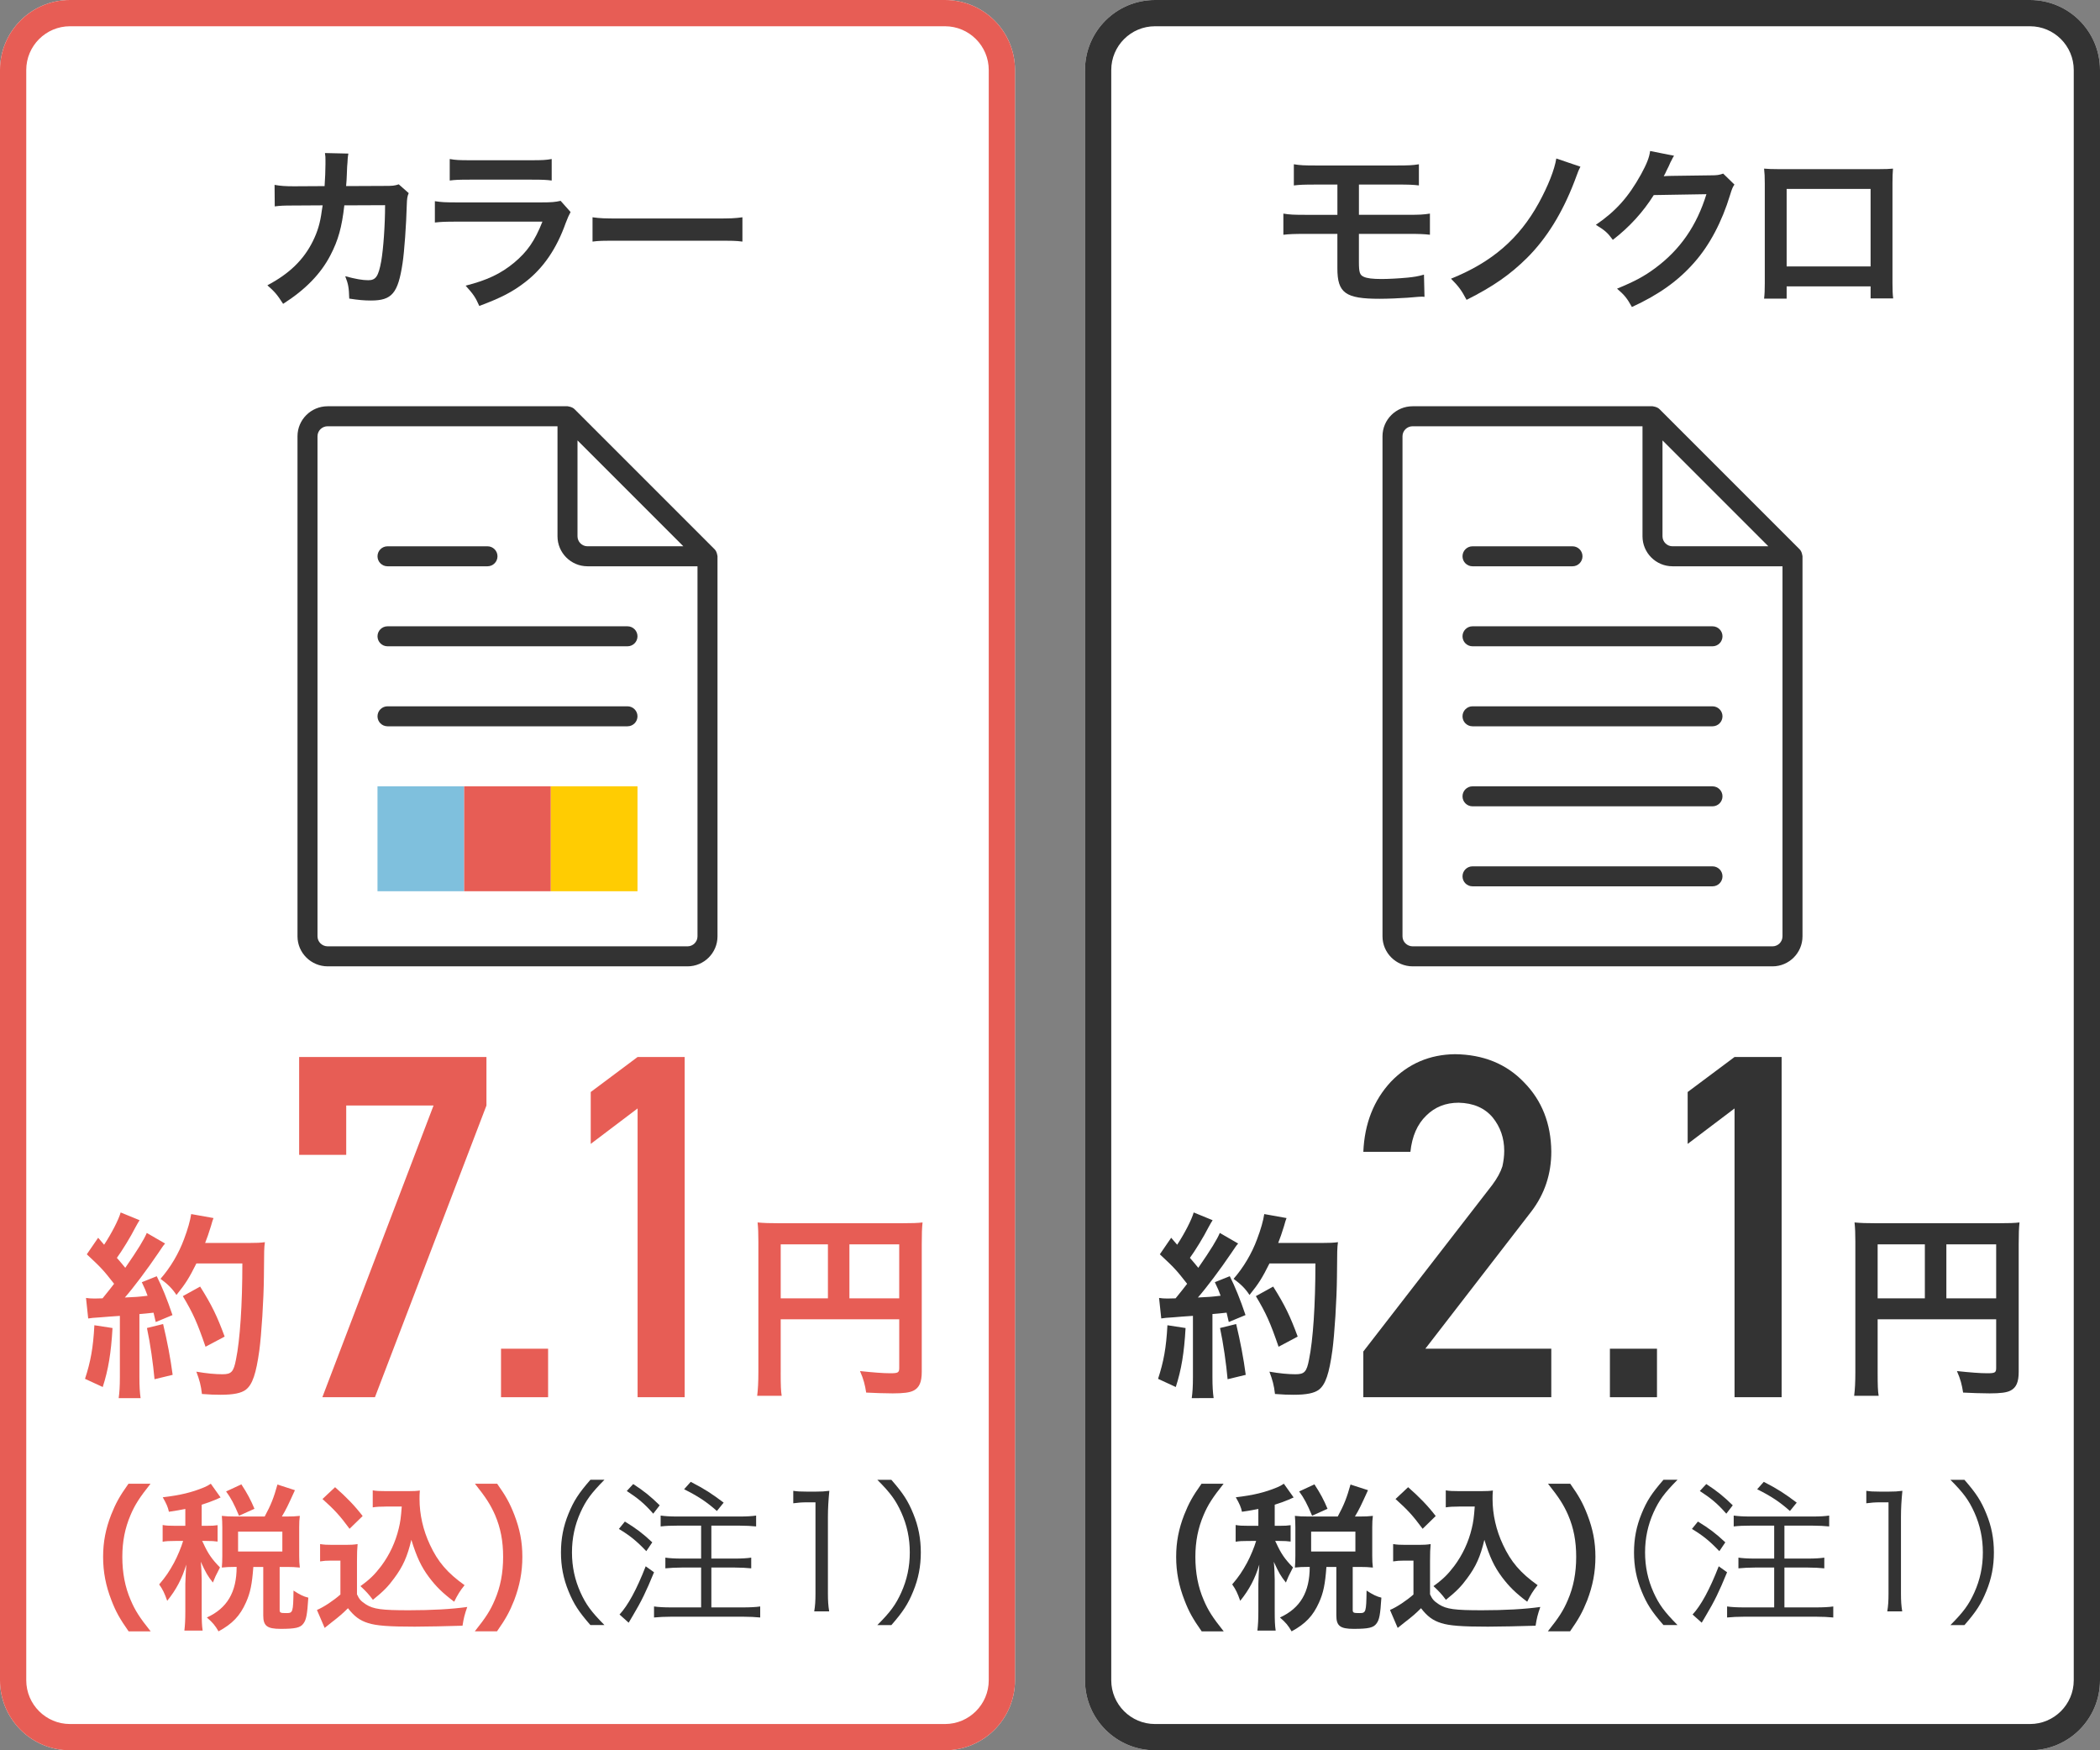 <?xml version="1.0" encoding="utf-8"?>
<!-- Generator: Adobe Illustrator 27.9.6, SVG Export Plug-In . SVG Version: 9.03 Build 54986)  -->
<svg version="1.1" id="レイヤー_1" xmlns="http://www.w3.org/2000/svg" xmlns:xlink="http://www.w3.org/1999/xlink" x="0px"
	 y="0px" viewBox="0 0 120 100" style="enable-background:new 0 0 120 100;" xml:space="preserve">
<rect x="0" y="0" width="120" height="100" fill="#808080" stroke="none"/>
<style type="text/css">
	.st0{fill:#FFFFFF;}
	.st1{fill:#E75D55;}
	.st2{fill:#333333;}
	.st3{fill:#7FC0DD;}
	.st4{fill:#FFCC02;}
</style>
<g>
	<path class="st0" d="M54,100H4c-2.209,0-4-1.791-4-4V4c0-2.209,1.791-4,4-4h50c2.209,0,4,1.791,4,4v92C58,98.209,56.209,100,54,100
		z"/>
	<path class="st1" d="M54,1.5c1.379,0,2.5,1.122,2.5,2.5v92c0,1.379-1.121,2.5-2.5,2.5H4c-1.378,0-2.5-1.121-2.5-2.5V4
		c0-1.378,1.122-2.5,2.5-2.5H54 M54,0H4C1.791,0,0,1.791,0,4v92c0,2.209,1.791,4,4,4h50c2.209,0,4-1.791,4-4V4
		C58,1.791,56.209,0,54,0L54,0z"/>
</g>
<g>
	<g>
		<path class="st2" d="M23.355,11.034c-0.08,0.18-0.1,0.32-0.11,0.669c-0.03,1.129-0.14,2.669-0.24,3.328
			c-0.26,1.729-0.609,2.139-1.809,2.139c-0.38,0-0.72-0.03-1.239-0.11c-0.02-0.63-0.05-0.82-0.23-1.279
			c0.589,0.16,0.989,0.229,1.319,0.229c0.43,0,0.58-0.22,0.739-1.089c0.12-0.689,0.22-2.049,0.22-3.198l-2.329,0.01
			c-0.14,1.249-0.35,1.999-0.799,2.858c-0.55,1.06-1.439,1.969-2.699,2.769c-0.34-0.53-0.479-0.69-0.899-1.06
			c1.25-0.66,2.069-1.449,2.599-2.519c0.27-0.55,0.42-1.04,0.51-1.739c0.02-0.14,0.04-0.24,0.05-0.31l-1.659,0.01
			c-0.609,0-0.75,0.01-1.079,0.05l-0.01-1.229c0.34,0.06,0.61,0.08,1.109,0.08l1.749-0.01c0.03-0.38,0.05-0.959,0.05-1.249v-0.25
			c0-0.13,0-0.21-0.03-0.39l1.339,0.03c-0.02,0.13-0.03,0.17-0.04,0.31c0,0.06-0.01,0.12-0.01,0.189c-0.02,0.21-0.02,0.21-0.04,0.73
			c-0.01,0.22-0.01,0.31-0.04,0.629l2.219-0.01c0.45,0,0.54-0.01,0.79-0.09L23.355,11.034z"/>
		<path class="st2" d="M32.605,12.114c-0.1,0.18-0.16,0.32-0.28,0.629c-0.52,1.469-1.279,2.579-2.318,3.378
			c-0.71,0.549-1.359,0.889-2.619,1.359c-0.22-0.5-0.34-0.669-0.78-1.159c1.22-0.31,2.009-0.68,2.779-1.319
			c0.739-0.62,1.169-1.229,1.609-2.339h-4.867c-0.67,0-0.919,0.01-1.279,0.05v-1.219c0.38,0.06,0.6,0.07,1.299,0.07h4.757
			c0.62,0,0.819-0.02,1.129-0.09L32.605,12.114z M25.699,9.085c0.33,0.06,0.54,0.07,1.169,0.07h3.488c0.63,0,0.839-0.01,1.169-0.07
			v1.229c-0.31-0.04-0.5-0.05-1.149-0.05h-3.528c-0.65,0-0.84,0.01-1.149,0.05V9.085z"/>
		<path class="st2" d="M33.859,12.414c0.44,0.06,0.63,0.07,1.619,0.07h5.327c0.989,0,1.179-0.01,1.619-0.07v1.389
			c-0.4-0.05-0.51-0.05-1.629-0.05h-5.307c-1.12,0-1.229,0-1.629,0.05V12.414z"/>
	</g>
</g>
<g>
	<path class="st0" d="M116,100H66c-2.209,0-4-1.791-4-4V4c0-2.209,1.791-4,4-4h50c2.209,0,4,1.791,4,4v92
		C120,98.209,118.209,100,116,100z"/>
	<path class="st2" d="M116,1.5c1.379,0,2.5,1.122,2.5,2.5v92c0,1.379-1.121,2.5-2.5,2.5H66c-1.379,0-2.5-1.121-2.5-2.5V4
		c0-1.378,1.121-2.5,2.5-2.5H116 M116,0H66c-2.209,0-4,1.791-4,4v92c0,2.209,1.791,4,4,4h50c2.209,0,4-1.791,4-4V4
		C120,1.791,118.209,0,116,0L116,0z"/>
</g>
<g>
	<g>
		<path class="st2" d="M33.738,92.847c-0.675-0.774-0.954-1.207-1.251-1.936c-0.297-0.721-0.432-1.432-0.432-2.215
			s0.135-1.494,0.432-2.215c0.297-0.729,0.576-1.161,1.251-1.936h0.801c-0.756,0.766-1.053,1.17-1.369,1.863
			c-0.324,0.721-0.486,1.468-0.486,2.287s0.162,1.566,0.486,2.286c0.315,0.693,0.612,1.099,1.369,1.864H33.738z"/>
		<path class="st2" d="M35.707,86.932c0.648,0.396,1.008,0.666,1.566,1.188l-0.342,0.504c-0.558-0.585-0.937-0.892-1.566-1.27
			L35.707,86.932z M37.373,89.83c-0.459,1.117-0.711,1.639-1.215,2.485l-0.234,0.396l-0.522-0.468
			c0.478-0.513,0.981-1.432,1.495-2.755L37.373,89.83z M36.184,84.789c0.622,0.405,0.991,0.702,1.513,1.215l-0.369,0.478
			c-0.504-0.576-0.864-0.873-1.512-1.296L36.184,84.789z M38.696,87.166c-0.369,0-0.63,0.009-0.945,0.045V86.59
			c0.261,0.036,0.54,0.054,0.945,0.054h3.574c0.405,0,0.702-0.018,0.937-0.054v0.621c-0.261-0.027-0.585-0.045-0.937-0.045h-1.621
			v1.881H42c0.378,0,0.693-0.018,0.927-0.054v0.612c-0.261-0.027-0.594-0.045-0.927-0.045h-1.351v2.277h1.801
			c0.414,0,0.765-0.018,0.99-0.054v0.63c-0.261-0.026-0.621-0.045-0.99-0.045h-4.087c-0.387,0-0.711,0.019-0.99,0.045v-0.63
			c0.243,0.036,0.567,0.054,0.981,0.054h1.71v-2.277h-1.107c-0.333,0-0.666,0.018-0.936,0.045v-0.612
			c0.234,0.036,0.549,0.054,0.927,0.054h1.116v-1.881H38.696z M39.47,84.663c0.819,0.423,1.188,0.666,1.882,1.188l-0.387,0.477
			c-0.585-0.521-1.081-0.846-1.873-1.242L39.47,84.663z"/>
		<path class="st2" d="M45.328,85.176c0.234,0.036,0.405,0.045,0.748,0.045h0.567c0.306,0,0.45-0.009,0.748-0.045
			c-0.054,0.55-0.081,1.009-0.081,1.495v4.375c0,0.423,0.018,0.685,0.072,1.018h-0.855c0.054-0.315,0.072-0.604,0.072-1.018v-5.213
			h-0.486c-0.288,0-0.522,0.019-0.783,0.055V85.176z"/>
		<path class="st2" d="M50.134,92.847c0.756-0.757,1.053-1.171,1.368-1.864c0.324-0.72,0.486-1.467,0.486-2.286
			s-0.162-1.566-0.486-2.287c-0.315-0.693-0.612-1.107-1.368-1.863h0.801c0.675,0.774,0.954,1.206,1.251,1.936
			c0.297,0.721,0.432,1.432,0.432,2.215s-0.135,1.494-0.432,2.215c-0.297,0.729-0.576,1.161-1.251,1.936H50.134z"/>
	</g>
	<g>
		<path class="st1" d="M6.429,75.875c-0.08,1.423-0.239,2.38-0.558,3.37l-1.013-0.467c0.319-0.979,0.467-1.765,0.535-3.062
			L6.429,75.875z M4.915,74.156c0.171,0.023,0.262,0.034,0.489,0.034c0.08,0,0.194,0,0.456-0.011
			c0.387-0.479,0.433-0.535,0.66-0.831c-0.615-0.786-0.729-0.911-1.56-1.685l0.649-0.945c0.159,0.193,0.228,0.262,0.341,0.398
			c0.433-0.66,0.831-1.435,0.945-1.844l1.082,0.443c-0.068,0.103-0.114,0.183-0.239,0.41c-0.262,0.523-0.774,1.354-1.059,1.741
			c0.194,0.229,0.319,0.364,0.479,0.569c0.74-1.069,1.07-1.616,1.229-1.992l1.047,0.604c-0.114,0.125-0.182,0.239-0.375,0.523
			c-0.638,0.945-1.435,2.004-1.924,2.562C7.806,74.1,7.852,74.1,8.433,74.031c-0.103-0.284-0.148-0.398-0.33-0.773l0.854-0.342
			c0.296,0.58,0.604,1.343,0.899,2.22l-0.957,0.398c-0.057-0.262-0.08-0.354-0.125-0.535c-0.341,0.034-0.604,0.068-0.808,0.079
			v3.586c0,0.569,0.022,0.877,0.068,1.218H6.782c0.045-0.341,0.068-0.648,0.068-1.218v-3.483c-0.489,0.034-0.842,0.058-1.07,0.08
			c-0.49,0.034-0.524,0.034-0.74,0.068L4.915,74.156z M9.32,75.647c0.239,1.002,0.421,1.947,0.546,2.903l-1.036,0.25
			c-0.08-0.876-0.239-2.026-0.433-2.926L9.32,75.647z M11.221,72.188c-0.41,0.819-0.603,1.138-1.138,1.799
			c-0.228-0.354-0.49-0.615-0.911-0.923c0.569-0.648,1.047-1.457,1.343-2.265c0.216-0.569,0.353-1.059,0.41-1.435l1.275,0.228
			c-0.057,0.148-0.057,0.148-0.148,0.467c-0.148,0.467-0.193,0.604-0.33,0.956h2.481c0.478,0,0.683-0.011,0.934-0.045
			c-0.046,0.364-0.046,0.364-0.057,1.98c-0.011,1.298-0.137,3.278-0.262,4.212c-0.182,1.309-0.387,1.935-0.763,2.23
			c-0.262,0.205-0.717,0.296-1.457,0.296c-0.296,0-0.649-0.011-1.059-0.045c-0.057-0.501-0.137-0.786-0.319-1.275
			c0.581,0.103,1.093,0.148,1.491,0.148c0.512,0,0.638-0.137,0.774-0.843c0.228-1.104,0.364-3.119,0.364-5.486H11.221z
			 M11.745,76.945c-0.479-1.389-0.706-1.9-1.298-2.892l0.99-0.546c0.672,1.07,0.968,1.685,1.4,2.857L11.745,76.945z"/>
		<path class="st1" d="M17.093,60.391h10.704v2.771l-6.372,16.666h-3.005l6.354-16.666h-4.99v2.818h-2.69V60.391z"/>
		<path class="st1" d="M28.63,77.057h2.69v2.771h-2.69V77.057z"/>
		<path class="st1" d="M36.434,63.329l-2.678,2.026v-2.964l2.678-2.001h2.69v19.438h-2.69V63.329z"/>
		<path class="st1" d="M44.611,78.425c0,0.718,0.012,1.059,0.057,1.321h-1.4c0.045-0.364,0.068-0.774,0.068-1.366v-7.444
			c0-0.479-0.011-0.763-0.045-1.093c0.364,0.034,0.66,0.045,1.264,0.045h6.921c0.626,0,0.967-0.011,1.241-0.045
			c-0.034,0.33-0.045,0.626-0.045,1.24v7.297c0,0.58-0.137,0.899-0.467,1.069c-0.216,0.114-0.581,0.16-1.195,0.16
			c-0.444,0-1.07-0.023-1.514-0.046c-0.068-0.444-0.148-0.763-0.353-1.229c0.751,0.08,1.32,0.125,1.73,0.125
			c0.444,0,0.512-0.034,0.512-0.307v-2.777h-6.773V78.425z M47.31,71.095h-2.698v3.085h2.698V71.095z M51.384,74.18v-3.085h-2.846
			v3.085H51.384z"/>
	</g>
	<g>
		<path class="st1" d="M7.35,93.206c-0.504-0.72-0.729-1.116-0.981-1.773c-0.324-0.828-0.477-1.62-0.477-2.484
			c0-0.847,0.144-1.594,0.459-2.403c0.261-0.657,0.477-1.054,0.99-1.774h1.26c-0.63,0.793-0.891,1.198-1.143,1.792
			c-0.315,0.738-0.468,1.504-0.468,2.386c0,0.909,0.153,1.72,0.477,2.467c0.252,0.594,0.504,0.99,1.144,1.791H7.35z"/>
		<path class="st1" d="M10.588,86.212c-0.306,0.062-0.468,0.09-0.937,0.161c-0.045-0.242-0.144-0.468-0.351-0.828
			c1-0.117,1.666-0.278,2.359-0.566c0.135-0.055,0.27-0.127,0.387-0.208l0.559,0.784c-0.09,0.035-0.099,0.045-0.234,0.107
			c-0.306,0.126-0.522,0.207-0.846,0.307v1.206h0.279c0.297,0,0.459-0.009,0.63-0.036v0.937c-0.18-0.027-0.342-0.036-0.63-0.036
			h-0.252c0.018,0.045,0.018,0.045,0.063,0.126c0.271,0.594,0.486,0.909,0.955,1.387l-0.081,0.162
			c-0.162,0.306-0.189,0.369-0.324,0.702c-0.315-0.405-0.387-0.531-0.693-1.188c0.027,0.216,0.054,0.738,0.054,1.026v1.8
			c0,0.522,0.009,0.811,0.054,1.107h-1.044c0.036-0.314,0.054-0.603,0.054-1.107v-1.557c0-0.172,0.036-0.883,0.054-1.107
			c-0.243,0.801-0.567,1.422-1.089,2.07c-0.153-0.432-0.252-0.648-0.459-0.937c0.378-0.44,0.585-0.756,0.846-1.233
			c0.198-0.369,0.423-0.909,0.522-1.251h-0.45c-0.352,0-0.522,0.009-0.72,0.045V87.13c0.207,0.036,0.369,0.045,0.72,0.045h0.576
			V86.212z M15.125,86.644c0.36-0.666,0.522-1.08,0.729-1.827l0.999,0.323c-0.414,0.91-0.504,1.099-0.747,1.504h0.279
			c0.315,0,0.495-0.009,0.748-0.036c-0.027,0.216-0.036,0.36-0.036,0.63v1.657c0,0.27,0.009,0.45,0.036,0.666
			c-0.243-0.027-0.459-0.036-0.748-0.036h-0.405v2.449c0,0.171,0.045,0.188,0.387,0.188c0.369,0,0.387-0.045,0.405-1.287
			c0.342,0.225,0.576,0.342,0.846,0.405c-0.063,0.98-0.117,1.26-0.279,1.477c-0.171,0.242-0.459,0.306-1.306,0.306
			c-0.774,0-0.99-0.171-0.99-0.766v-2.772h-0.567c-0.072,0.981-0.171,1.477-0.423,2.034c-0.342,0.766-0.774,1.216-1.566,1.647
			c-0.198-0.342-0.324-0.495-0.666-0.792c1.161-0.531,1.701-1.449,1.701-2.89h-0.135c-0.288,0-0.468,0.009-0.711,0.036
			c0.018-0.207,0.027-0.423,0.027-0.676v-1.62c0-0.216-0.009-0.45-0.027-0.657c0.261,0.027,0.405,0.036,0.72,0.036H15.125z
			 M13.658,86.599c-0.279-0.666-0.459-1.009-0.738-1.387l0.873-0.405c0.342,0.522,0.541,0.9,0.748,1.396L13.658,86.599z
			 M13.604,88.643h2.53v-1.135h-2.53V88.643z"/>
		<path class="st1" d="M18.292,88.219c0.234,0.036,0.378,0.045,0.72,0.045h0.738c0.271,0,0.478-0.009,0.685-0.045
			c-0.027,0.298-0.036,0.486-0.036,0.99v1.882c0.135,0.288,0.216,0.378,0.513,0.576C21.344,91.938,21.812,92,23.36,92
			c1.305,0,2.449-0.062,3.34-0.188c-0.153,0.432-0.207,0.657-0.27,1.071c-0.801,0.026-2.106,0.054-2.728,0.054
			c-1.477,0-2.206-0.054-2.674-0.207c-0.468-0.145-0.792-0.388-1.144-0.847c-0.288,0.288-0.504,0.478-0.927,0.802
			c-0.153,0.117-0.207,0.162-0.27,0.216c-0.09,0.072-0.09,0.072-0.135,0.108l-0.441-1.026c0.387-0.162,0.954-0.54,1.341-0.883
			v-1.936h-0.549c-0.252,0-0.387,0.009-0.612,0.045V88.219z M19.147,84.969c0.648,0.567,1.134,1.071,1.576,1.647l-0.748,0.729
			c-0.558-0.756-0.846-1.071-1.548-1.701L19.147,84.969z M22.046,86.076c-0.306,0-0.522,0.009-0.747,0.045v-0.972
			c0.198,0.036,0.387,0.045,0.747,0.045h1.288c0.288,0,0.486-0.009,0.657-0.036c-0.018,0.207-0.018,0.333-0.018,0.486
			c0,0.882,0.207,1.791,0.594,2.61c0.459,0.99,0.999,1.611,1.98,2.313c-0.252,0.307-0.405,0.559-0.594,0.945
			c-0.657-0.495-1.026-0.854-1.44-1.404c-0.45-0.603-0.702-1.152-1.008-2.134c-0.225,0.955-0.477,1.521-0.981,2.197
			c-0.333,0.459-0.612,0.747-1.215,1.233c-0.243-0.324-0.378-0.469-0.711-0.783c0.549-0.396,0.819-0.667,1.188-1.152
			c0.478-0.64,0.819-1.378,1-2.143c0.09-0.369,0.126-0.631,0.171-1.252H22.046z"/>
		<path class="st1" d="M27.13,93.206c0.639-0.801,0.891-1.197,1.143-1.791c0.324-0.747,0.477-1.549,0.477-2.467
			c0-0.9-0.144-1.647-0.459-2.386c-0.261-0.594-0.522-0.999-1.152-1.792h1.27c0.504,0.712,0.72,1.107,0.981,1.774
			c0.315,0.819,0.459,1.548,0.459,2.403c0,0.873-0.153,1.656-0.468,2.484c-0.261,0.657-0.477,1.054-0.981,1.773H27.13z"/>
	</g>
</g>
<g>
	<g>
		<path class="st2" d="M95.056,92.847c-0.675-0.774-0.954-1.207-1.251-1.936c-0.297-0.721-0.433-1.432-0.433-2.215
			s0.136-1.494,0.433-2.215c0.297-0.729,0.576-1.161,1.251-1.936h0.802c-0.757,0.766-1.054,1.17-1.369,1.863
			c-0.323,0.721-0.485,1.468-0.485,2.287s0.162,1.566,0.485,2.286c0.315,0.693,0.612,1.099,1.369,1.864H95.056z"/>
		<path class="st2" d="M97.024,86.932c0.648,0.396,1.009,0.666,1.566,1.188l-0.342,0.504c-0.558-0.585-0.937-0.892-1.566-1.27
			L97.024,86.932z M98.69,89.83c-0.459,1.117-0.711,1.639-1.216,2.485l-0.233,0.396l-0.522-0.468
			c0.478-0.513,0.981-1.432,1.494-2.755L98.69,89.83z M97.502,84.789c0.621,0.405,0.99,0.702,1.513,1.215l-0.369,0.478
			c-0.505-0.576-0.864-0.873-1.513-1.296L97.502,84.789z M100.014,87.166c-0.369,0-0.63,0.009-0.945,0.045V86.59
			c0.261,0.036,0.54,0.054,0.945,0.054h3.574c0.405,0,0.702-0.018,0.937-0.054v0.621c-0.262-0.027-0.586-0.045-0.937-0.045h-1.621
			v1.881h1.351c0.378,0,0.693-0.018,0.928-0.054v0.612c-0.262-0.027-0.595-0.045-0.928-0.045h-1.351v2.277h1.801
			c0.414,0,0.766-0.018,0.99-0.054v0.63c-0.261-0.026-0.621-0.045-0.99-0.045h-4.087c-0.388,0-0.711,0.019-0.99,0.045v-0.63
			c0.243,0.036,0.567,0.054,0.981,0.054h1.71v-2.277h-1.107c-0.333,0-0.666,0.018-0.936,0.045v-0.612
			c0.233,0.036,0.549,0.054,0.927,0.054h1.116v-1.881H100.014z M100.788,84.663c0.819,0.423,1.188,0.666,1.882,1.188l-0.388,0.477
			c-0.585-0.521-1.08-0.846-1.872-1.242L100.788,84.663z"/>
		<path class="st2" d="M106.646,85.176c0.234,0.036,0.405,0.045,0.748,0.045h0.566c0.307,0,0.45-0.009,0.748-0.045
			c-0.055,0.55-0.081,1.009-0.081,1.495v4.375c0,0.423,0.018,0.685,0.071,1.018h-0.854c0.054-0.315,0.071-0.604,0.071-1.018v-5.213
			h-0.486c-0.288,0-0.521,0.019-0.783,0.055V85.176z"/>
		<path class="st2" d="M111.452,92.847c0.756-0.757,1.053-1.171,1.368-1.864c0.324-0.72,0.486-1.467,0.486-2.286
			s-0.162-1.566-0.486-2.287c-0.315-0.693-0.612-1.107-1.368-1.863h0.801c0.675,0.774,0.954,1.206,1.251,1.936
			c0.298,0.721,0.433,1.432,0.433,2.215s-0.135,1.494-0.433,2.215c-0.297,0.729-0.576,1.161-1.251,1.936H111.452z"/>
	</g>
	<g>
		<path class="st2" d="M67.747,75.875c-0.08,1.423-0.239,2.38-0.559,3.37l-1.013-0.467c0.318-0.979,0.467-1.765,0.535-3.062
			L67.747,75.875z M66.232,74.156c0.171,0.023,0.262,0.034,0.489,0.034c0.08,0,0.194,0,0.456-0.011
			c0.387-0.479,0.433-0.535,0.66-0.831c-0.615-0.786-0.729-0.911-1.56-1.685l0.648-0.945c0.159,0.193,0.228,0.262,0.342,0.398
			c0.433-0.66,0.831-1.435,0.944-1.844l1.082,0.443c-0.068,0.103-0.114,0.183-0.239,0.41c-0.262,0.523-0.774,1.354-1.059,1.741
			c0.193,0.229,0.318,0.364,0.479,0.569c0.739-1.069,1.069-1.616,1.229-1.992l1.048,0.604c-0.114,0.125-0.183,0.239-0.376,0.523
			c-0.638,0.945-1.435,2.004-1.924,2.562c0.672-0.034,0.718-0.034,1.298-0.103c-0.103-0.284-0.148-0.398-0.33-0.773l0.854-0.342
			c0.296,0.58,0.604,1.343,0.899,2.22l-0.956,0.398c-0.057-0.262-0.08-0.354-0.125-0.535c-0.342,0.034-0.604,0.068-0.809,0.079
			v3.586c0,0.569,0.022,0.877,0.068,1.218H68.1c0.045-0.341,0.068-0.648,0.068-1.218v-3.483c-0.489,0.034-0.843,0.058-1.07,0.08
			c-0.489,0.034-0.523,0.034-0.74,0.068L66.232,74.156z M70.638,75.647c0.239,1.002,0.421,1.947,0.547,2.903l-1.036,0.25
			c-0.08-0.876-0.239-2.026-0.433-2.926L70.638,75.647z M72.539,72.188c-0.41,0.819-0.604,1.138-1.139,1.799
			c-0.228-0.354-0.489-0.615-0.91-0.923c0.568-0.648,1.047-1.457,1.343-2.265c0.217-0.569,0.353-1.059,0.41-1.435l1.274,0.228
			c-0.057,0.148-0.057,0.148-0.147,0.467c-0.148,0.467-0.193,0.604-0.33,0.956h2.481c0.478,0,0.683-0.011,0.934-0.045
			c-0.046,0.364-0.046,0.364-0.058,1.98c-0.011,1.298-0.137,3.278-0.262,4.212c-0.182,1.309-0.387,1.935-0.763,2.23
			c-0.262,0.205-0.717,0.296-1.457,0.296c-0.296,0-0.648-0.011-1.059-0.045c-0.057-0.501-0.137-0.786-0.318-1.275
			c0.58,0.103,1.093,0.148,1.491,0.148c0.512,0,0.638-0.137,0.773-0.843c0.229-1.104,0.364-3.119,0.364-5.486H72.539z
			 M73.062,76.945c-0.479-1.389-0.706-1.9-1.298-2.892l0.99-0.546c0.672,1.07,0.968,1.685,1.4,2.857L73.062,76.945z"/>
		<path class="st2" d="M77.904,77.216l7.365-9.512c0.285-0.383,0.479-0.738,0.583-1.068c0.069-0.312,0.104-0.605,0.104-0.882
			c0-0.729-0.22-1.366-0.66-1.91c-0.458-0.543-1.105-0.823-1.943-0.842c-0.742,0-1.359,0.245-1.852,0.735
			c-0.51,0.489-0.812,1.18-0.906,2.07h-2.69c0.068-1.614,0.594-2.95,1.577-4.006c0.99-1.029,2.21-1.553,3.658-1.571
			c1.62,0.019,2.935,0.552,3.942,1.602c1.026,1.041,1.547,2.361,1.564,3.963c0,1.281-0.379,2.42-1.137,3.416l-6.061,7.846h7.197
			v2.771H77.904V77.216z"/>
		<path class="st2" d="M91.995,77.057h2.69v2.771h-2.69V77.057z"/>
		<path class="st2" d="M99.117,63.329l-2.679,2.026v-2.964l2.679-2.001h2.69v19.438h-2.69V63.329z"/>
		<path class="st2" d="M107.294,78.425c0,0.718,0.012,1.059,0.058,1.321h-1.4c0.046-0.364,0.068-0.774,0.068-1.366v-7.444
			c0-0.479-0.012-0.763-0.046-1.093c0.364,0.034,0.66,0.045,1.264,0.045h6.921c0.626,0,0.968-0.011,1.241-0.045
			c-0.034,0.33-0.046,0.626-0.046,1.24v7.297c0,0.58-0.137,0.899-0.467,1.069c-0.216,0.114-0.58,0.16-1.195,0.16
			c-0.443,0-1.069-0.023-1.514-0.046c-0.068-0.444-0.148-0.763-0.353-1.229c0.751,0.08,1.32,0.125,1.729,0.125
			c0.444,0,0.513-0.034,0.513-0.307v-2.777h-6.773V78.425z M109.992,71.095h-2.698v3.085h2.698V71.095z M114.067,74.18v-3.085
			h-2.846v3.085H114.067z"/>
	</g>
	<g>
		<path class="st2" d="M68.668,93.206c-0.505-0.72-0.729-1.116-0.981-1.773c-0.324-0.828-0.478-1.62-0.478-2.484
			c0-0.847,0.145-1.594,0.459-2.403c0.262-0.657,0.478-1.054,0.99-1.774h1.261c-0.63,0.793-0.892,1.198-1.144,1.792
			c-0.314,0.738-0.468,1.504-0.468,2.386c0,0.909,0.153,1.72,0.477,2.467c0.253,0.594,0.505,0.99,1.144,1.791H68.668z"/>
		<path class="st2" d="M71.906,86.212c-0.307,0.062-0.469,0.09-0.937,0.161c-0.045-0.242-0.145-0.468-0.352-0.828
			c1-0.117,1.666-0.278,2.359-0.566c0.135-0.055,0.27-0.127,0.387-0.208l0.559,0.784c-0.091,0.035-0.1,0.045-0.234,0.107
			c-0.307,0.126-0.522,0.207-0.847,0.307v1.206h0.279c0.297,0,0.459-0.009,0.63-0.036v0.937c-0.18-0.027-0.342-0.036-0.63-0.036
			h-0.252c0.018,0.045,0.018,0.045,0.062,0.126c0.271,0.594,0.486,0.909,0.955,1.387l-0.081,0.162
			c-0.162,0.306-0.189,0.369-0.324,0.702c-0.315-0.405-0.388-0.531-0.693-1.188c0.027,0.216,0.054,0.738,0.054,1.026v1.8
			c0,0.522,0.01,0.811,0.055,1.107h-1.045c0.036-0.314,0.055-0.603,0.055-1.107v-1.557c0-0.172,0.035-0.883,0.054-1.107
			c-0.243,0.801-0.567,1.422-1.09,2.07c-0.152-0.432-0.252-0.648-0.459-0.937c0.378-0.44,0.585-0.756,0.847-1.233
			c0.198-0.369,0.423-0.909,0.521-1.251H71.33c-0.352,0-0.522,0.009-0.721,0.045V87.13c0.207,0.036,0.369,0.045,0.721,0.045h0.576
			V86.212z M76.443,86.644c0.36-0.666,0.521-1.08,0.729-1.827l0.999,0.323c-0.414,0.91-0.504,1.099-0.747,1.504h0.278
			c0.315,0,0.495-0.009,0.748-0.036c-0.027,0.216-0.036,0.36-0.036,0.63v1.657c0,0.27,0.009,0.45,0.036,0.666
			c-0.243-0.027-0.46-0.036-0.748-0.036h-0.404v2.449c0,0.171,0.045,0.188,0.387,0.188c0.369,0,0.387-0.045,0.405-1.287
			c0.342,0.225,0.576,0.342,0.846,0.405c-0.062,0.98-0.116,1.26-0.278,1.477c-0.172,0.242-0.46,0.306-1.306,0.306
			c-0.774,0-0.99-0.171-0.99-0.766v-2.772h-0.567c-0.072,0.981-0.171,1.477-0.423,2.034c-0.343,0.766-0.774,1.216-1.566,1.647
			c-0.198-0.342-0.324-0.495-0.666-0.792c1.161-0.531,1.701-1.449,1.701-2.89h-0.135c-0.288,0-0.469,0.009-0.712,0.036
			c0.019-0.207,0.027-0.423,0.027-0.676v-1.62c0-0.216-0.009-0.45-0.027-0.657c0.262,0.027,0.405,0.036,0.721,0.036H76.443z
			 M74.976,86.599c-0.279-0.666-0.459-1.009-0.738-1.387l0.873-0.405c0.343,0.522,0.541,0.9,0.748,1.396L74.976,86.599z
			 M74.922,88.643h2.529v-1.135h-2.529V88.643z"/>
		<path class="st2" d="M79.609,88.219c0.234,0.036,0.378,0.045,0.721,0.045h0.737c0.271,0,0.478-0.009,0.685-0.045
			c-0.027,0.298-0.036,0.486-0.036,0.99v1.882c0.136,0.288,0.216,0.378,0.514,0.576C82.661,91.938,83.13,92,84.678,92
			c1.306,0,2.449-0.062,3.34-0.188c-0.152,0.432-0.207,0.657-0.27,1.071c-0.802,0.026-2.106,0.054-2.728,0.054
			c-1.477,0-2.206-0.054-2.674-0.207c-0.469-0.145-0.793-0.388-1.144-0.847c-0.288,0.288-0.504,0.478-0.928,0.802
			c-0.152,0.117-0.207,0.162-0.27,0.216c-0.091,0.072-0.091,0.072-0.136,0.108l-0.44-1.026c0.387-0.162,0.954-0.54,1.341-0.883
			v-1.936h-0.549c-0.252,0-0.387,0.009-0.612,0.045V88.219z M80.465,84.969c0.648,0.567,1.134,1.071,1.575,1.647l-0.747,0.729
			c-0.559-0.756-0.847-1.071-1.549-1.701L80.465,84.969z M83.363,86.076c-0.306,0-0.521,0.009-0.747,0.045v-0.972
			c0.198,0.036,0.388,0.045,0.747,0.045h1.288c0.288,0,0.485-0.009,0.657-0.036c-0.019,0.207-0.019,0.333-0.019,0.486
			c0,0.882,0.207,1.791,0.595,2.61c0.459,0.99,0.999,1.611,1.98,2.313c-0.252,0.307-0.405,0.559-0.595,0.945
			c-0.657-0.495-1.026-0.854-1.44-1.404c-0.45-0.603-0.702-1.152-1.008-2.134c-0.226,0.955-0.478,1.521-0.981,2.197
			c-0.333,0.459-0.612,0.747-1.216,1.233c-0.243-0.324-0.378-0.469-0.711-0.783c0.549-0.396,0.819-0.667,1.188-1.152
			c0.478-0.64,0.819-1.378,0.999-2.143c0.09-0.369,0.126-0.631,0.171-1.252H83.363z"/>
		<path class="st2" d="M88.447,93.206c0.64-0.801,0.892-1.197,1.144-1.791c0.324-0.747,0.477-1.549,0.477-2.467
			c0-0.9-0.144-1.647-0.459-2.386c-0.261-0.594-0.521-0.999-1.152-1.792h1.27c0.504,0.712,0.721,1.107,0.981,1.774
			c0.315,0.819,0.459,1.548,0.459,2.403c0,0.873-0.153,1.656-0.468,2.484c-0.262,0.657-0.478,1.054-0.981,1.773H88.447z"/>
	</g>
</g>
<g>
	<g>
		<path class="st2" d="M74.594,13.363c-0.649,0-0.909,0.01-1.259,0.05v-1.209c0.369,0.06,0.59,0.07,1.279,0.07h1.809v-1.729h-1.219
			c-0.72,0-0.93,0.01-1.27,0.05V9.385c0.37,0.06,0.579,0.07,1.289,0.07h4.558c0.72,0,0.93-0.01,1.299-0.07v1.209
			c-0.34-0.04-0.549-0.05-1.279-0.05h-2.148v1.729h2.778c0.68,0,0.91-0.01,1.279-0.07v1.209c-0.35-0.04-0.609-0.05-1.259-0.05
			h-2.799v1.599c0,0.6,0.05,0.75,0.27,0.85c0.19,0.09,0.5,0.13,1.029,0.13c0.36,0,0.97-0.03,1.489-0.08
			c0.38-0.04,0.58-0.07,0.93-0.17l0.03,1.27c-0.07-0.01-0.13-0.01-0.17-0.01c-0.09,0-0.09,0-0.81,0.06
			c-0.439,0.03-1.109,0.06-1.589,0.06c-1.949,0-2.409-0.33-2.409-1.739v-1.969H74.594z"/>
		<path class="st2" d="M90.311,9.525c-0.11,0.21-0.11,0.21-0.35,0.859c-0.689,1.789-1.579,3.229-2.699,4.348
			c-0.959,0.95-1.938,1.639-3.458,2.399c-0.3-0.56-0.43-0.74-0.889-1.209c2.338-0.939,3.897-2.289,5.017-4.328
			c0.53-0.969,0.899-1.899,1-2.539L90.311,9.525z"/>
		<path class="st2" d="M99.11,10.544c-0.101,0.15-0.14,0.24-0.25,0.6c-0.46,1.519-1.169,2.869-2.049,3.858
			c-0.92,1.049-2.019,1.829-3.559,2.539c-0.279-0.5-0.409-0.669-0.849-1.049c0.999-0.41,1.559-0.709,2.188-1.179
			c1.429-1.06,2.368-2.429,2.918-4.218l-3.008,0.05c-0.61,0.97-1.39,1.829-2.339,2.559c-0.3-0.41-0.45-0.54-0.97-0.859
			c1.14-0.78,1.859-1.579,2.589-2.898c0.31-0.57,0.47-0.959,0.51-1.319l1.369,0.27c-0.06,0.09-0.06,0.09-0.17,0.31
			c-0.03,0.05-0.03,0.05-0.13,0.28c-0.03,0.06-0.03,0.06-0.13,0.26c-0.061,0.14-0.061,0.14-0.16,0.32
			c0.13-0.01,0.29-0.02,0.479-0.02l2.189-0.03c0.39,0,0.499-0.02,0.729-0.1L99.11,10.544z"/>
		<path class="st2" d="M102.094,16.361v0.7h-1.289c0.029-0.24,0.04-0.48,0.04-0.86v-5.727c0-0.38-0.011-0.57-0.04-0.84
			c0.239,0.02,0.449,0.03,0.85,0.03h5.677c0.43,0,0.609-0.01,0.839-0.03c-0.02,0.26-0.029,0.46-0.029,0.83v5.717
			c0,0.37,0.01,0.64,0.04,0.87h-1.29v-0.689H102.094z M106.891,10.794h-4.797v4.427h4.797V10.794z"/>
	</g>
</g>
<g>
	<path class="st2" d="M84.143,36.925h13.714c0.315,0,0.571-0.256,0.571-0.571s-0.256-0.571-0.571-0.571H84.143
		c-0.315,0-0.571,0.256-0.571,0.571S83.827,36.925,84.143,36.925z"/>
	<path class="st2" d="M84.143,41.496h13.714c0.315,0,0.571-0.256,0.571-0.571c0-0.315-0.256-0.571-0.571-0.571H84.143
		c-0.315,0-0.571,0.256-0.571,0.571C83.571,41.24,83.827,41.496,84.143,41.496z"/>
	<path class="st2" d="M84.143,32.354h5.714c0.315,0,0.571-0.256,0.571-0.571c0-0.315-0.256-0.571-0.571-0.571h-5.714
		c-0.315,0-0.571,0.256-0.571,0.571C83.571,32.097,83.827,32.354,84.143,32.354z"/>
	<path class="st2" d="M84.143,46.068h13.714c0.315,0,0.571-0.256,0.571-0.571s-0.256-0.571-0.571-0.571H84.143
		c-0.315,0-0.571,0.256-0.571,0.571S83.827,46.068,84.143,46.068z"/>
	<path class="st2" d="M84.143,50.639h13.714c0.315,0,0.571-0.256,0.571-0.571c0-0.315-0.256-0.571-0.571-0.571H84.143
		c-0.315,0-0.571,0.256-0.571,0.571C83.571,50.383,83.827,50.639,84.143,50.639z"/>
	<path class="st2" d="M80.728,55.211h20.558c0.945,0,1.714-0.769,1.714-1.714V31.782c0-0.026-0.011-0.049-0.015-0.074
		c-0.003-0.025-0.008-0.047-0.015-0.071c-0.026-0.098-0.069-0.19-0.139-0.259l-7.999-7.999c-0.07-0.07-0.161-0.112-0.259-0.139
		c-0.024-0.007-0.046-0.011-0.071-0.015c-0.024-0.002-0.047-0.014-0.073-0.014H80.721c-0.949,0-1.721,0.769-1.721,1.714v28.571
		C79,54.441,79.775,55.211,80.728,55.211z M95,25.162l6.049,6.049h-5.478c-0.314,0-0.571-0.256-0.571-0.571V25.162z M80.143,24.925
		c0-0.315,0.259-0.571,0.578-0.571h13.136v6.286c0,0.945,0.769,1.714,1.714,1.714h6.286v21.143c0,0.315-0.257,0.571-0.571,0.571
		H80.728c-0.323,0-0.585-0.256-0.585-0.571V24.925z"/>
</g>
<g>
	<path class="st2" d="M22.143,36.925h13.714c0.315,0,0.571-0.256,0.571-0.571s-0.256-0.571-0.571-0.571H22.143
		c-0.315,0-0.571,0.256-0.571,0.571S21.827,36.925,22.143,36.925z"/>
	<path class="st2" d="M22.143,41.496h13.714c0.315,0,0.571-0.256,0.571-0.571c0-0.315-0.256-0.571-0.571-0.571H22.143
		c-0.315,0-0.571,0.256-0.571,0.571C21.571,41.24,21.827,41.496,22.143,41.496z"/>
	<path class="st2" d="M22.143,32.354h5.714c0.315,0,0.571-0.256,0.571-0.571c0-0.315-0.256-0.571-0.571-0.571h-5.714
		c-0.315,0-0.571,0.256-0.571,0.571C21.571,32.097,21.827,32.354,22.143,32.354z"/>
	<path class="st2" d="M18.728,55.211h20.558c0.945,0,1.714-0.769,1.714-1.714V31.782c0-0.026-0.011-0.049-0.015-0.074
		s-0.008-0.047-0.015-0.071c-0.026-0.098-0.069-0.19-0.139-0.259l-7.999-7.999c-0.07-0.07-0.161-0.112-0.259-0.139
		c-0.024-0.007-0.046-0.011-0.071-0.015c-0.024-0.002-0.047-0.014-0.073-0.014H18.721c-0.949,0-1.721,0.769-1.721,1.714v28.571
		C17,54.441,17.775,55.211,18.728,55.211z M33,25.162l6.049,6.049h-5.478c-0.314,0-0.571-0.256-0.571-0.571V25.162z M18.143,24.925
		c0-0.315,0.259-0.571,0.578-0.571h13.136v6.286c0,0.945,0.769,1.714,1.714,1.714h6.286v21.143c0,0.315-0.257,0.571-0.571,0.571
		H18.728c-0.323,0-0.585-0.256-0.585-0.571V24.925z"/>
</g>
<rect x="21.571" y="44.925" class="st3" width="4.952" height="5.995"/>
<rect x="26.524" y="44.925" class="st1" width="4.952" height="5.995"/>
<rect x="31.476" y="44.925" class="st4" width="4.952" height="5.995"/>
</svg>
